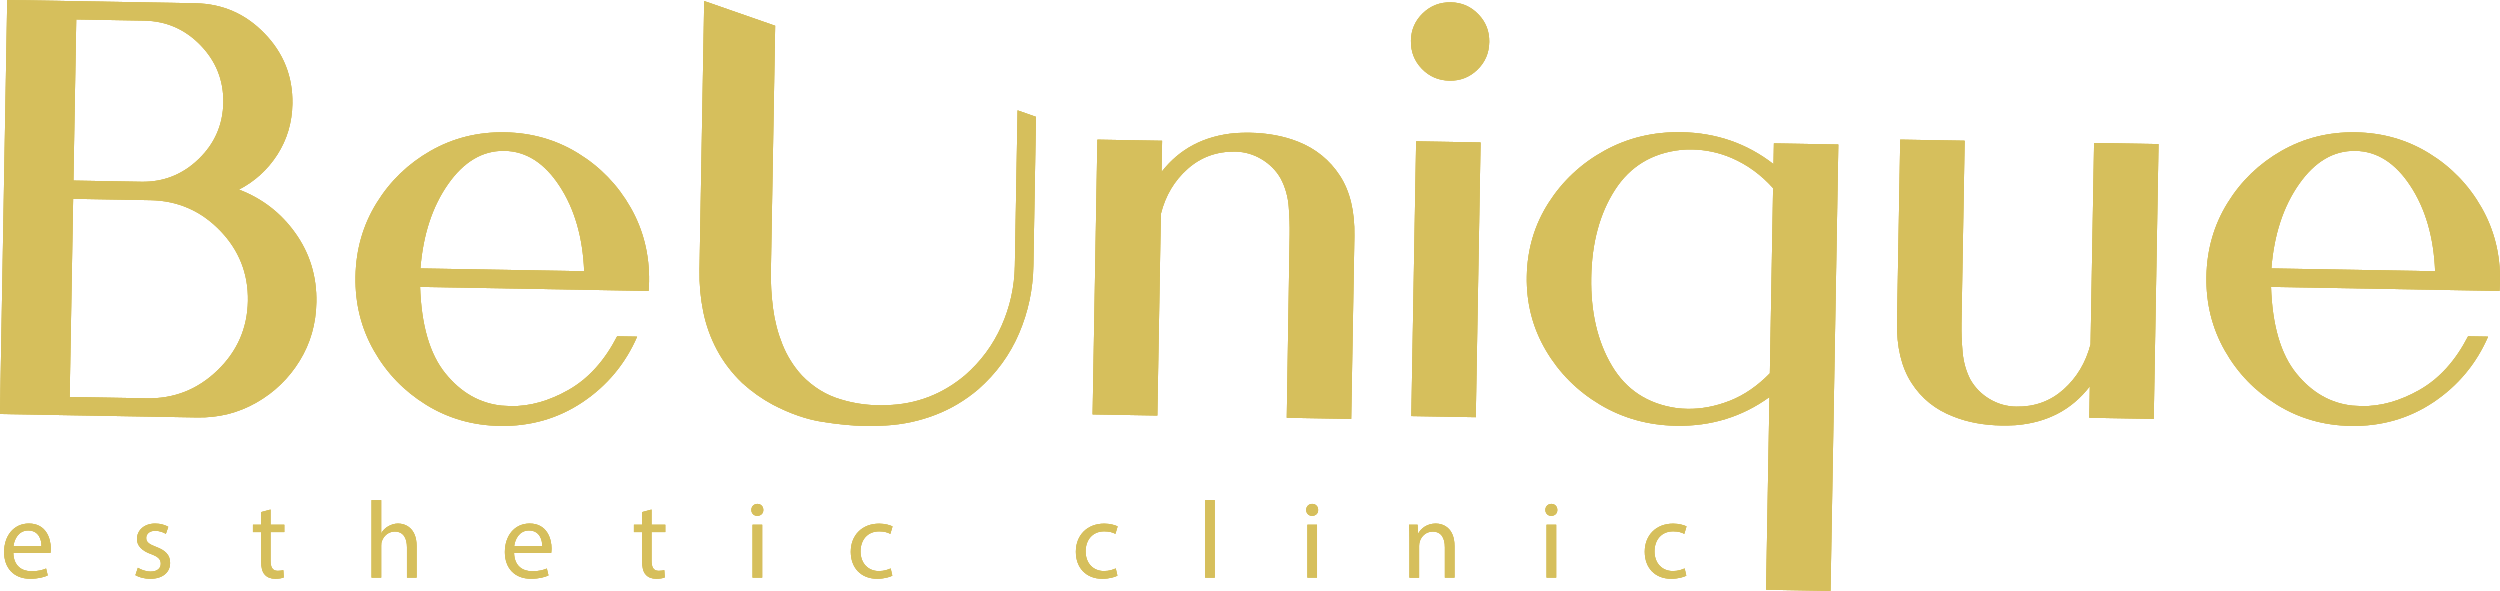 <?xml version="1.0" encoding="utf-8"?>
<!-- Generator: Adobe Illustrator 28.0.0, SVG Export Plug-In . SVG Version: 6.00 Build 0)  -->
<svg version="1.1" id="Layer_1" xmlns="http://www.w3.org/2000/svg" xmlns:xlink="http://www.w3.org/1999/xlink" x="0px" y="0px"
	 viewBox="0 0 1238.85 292.79" style="enable-background:new 0 0 1238.85 292.79;" xml:space="preserve">
<style type="text/css">
	.st0{fill:#D6BF5C;}
</style>
<g>
	<g>
		<g>
			<path class="st0" d="M6.6,274c0.11,6.44,4.22,9.09,8.98,9.09c3.41,0,5.47-0.59,7.25-1.35l0.81,3.4
				c-1.68,0.77-4.55,1.63-8.71,1.63c-8.06,0-12.88-5.31-12.88-13.2c0-7.91,4.65-14.13,12.28-14.13c8.55,0,10.83,7.52,10.83,12.34
				c0,0.97-0.11,1.72-0.17,2.21H6.6V274z M20.56,270.6c0.06-3.02-1.24-7.74-6.6-7.74c-4.82,0-6.93,4.45-7.31,7.74H20.56z"/>
			<path class="st0" d="M68.33,281.36c1.41,0.92,3.89,1.89,6.28,1.89c3.46,0,5.08-1.72,5.08-3.89c0-2.28-1.35-3.52-4.87-4.82
				c-4.7-1.68-6.93-4.28-6.93-7.41c0-4.22,3.41-7.68,9.04-7.68c2.65,0,4.98,0.76,6.44,1.62l-1.19,3.46
				c-1.03-0.65-2.93-1.51-5.36-1.51c-2.81,0-4.39,1.62-4.39,3.57c0,2.16,1.57,3.15,4.98,4.45c4.55,1.72,6.87,3.99,6.87,7.9
				c0,4.6-3.58,7.85-9.8,7.85c-2.87,0-5.52-0.71-7.36-1.78L68.33,281.36z"/>
			<path class="st0" d="M134.06,252.52v7.52h6.82v3.63h-6.82v14.13c0,3.25,0.92,5.08,3.57,5.08c1.25,0,2.17-0.17,2.76-0.32
				l0.22,3.57c-0.92,0.38-2.38,0.65-4.22,0.65c-2.22,0-4.01-0.71-5.14-2.01c-1.35-1.41-1.84-3.72-1.84-6.81v-14.29h-4.06v-3.63h4.06
				v-6.28L134.06,252.52z"/>
			<path class="st0" d="M184.13,247.82h4.76v16.34H189c0.76-1.35,1.95-2.54,3.41-3.36c1.41-0.8,3.09-1.35,4.87-1.35
				c3.52,0,9.15,2.16,9.15,11.19v15.59h-4.76v-15.05c0-4.22-1.57-7.79-6.06-7.79c-3.09,0-5.52,2.16-6.39,4.76
				c-0.27,0.65-0.33,1.35-0.33,2.27v15.81h-4.76V247.82z"/>
			<path class="st0" d="M254.74,274c0.11,6.44,4.22,9.09,8.98,9.09c3.41,0,5.47-0.59,7.25-1.35l0.81,3.4
				c-1.68,0.77-4.55,1.63-8.71,1.63c-8.06,0-12.88-5.31-12.88-13.2c0-7.91,4.65-14.13,12.28-14.13c8.55,0,10.83,7.52,10.83,12.34
				c0,0.97-0.11,1.72-0.17,2.21h-18.39V274z M268.7,270.6c0.06-3.02-1.24-7.74-6.6-7.74c-4.82,0-6.93,4.45-7.31,7.74H268.7z"/>
			<path class="st0" d="M322.85,252.52v7.52h6.82v3.63h-6.82v14.13c0,3.25,0.92,5.08,3.57,5.08c1.25,0,2.17-0.17,2.76-0.32
				l0.22,3.57c-0.92,0.38-2.38,0.65-4.22,0.65c-2.22,0-4.01-0.71-5.14-2.01c-1.35-1.41-1.84-3.72-1.84-6.81v-14.29h-4.06v-3.63h4.06
				v-6.28L322.85,252.52z"/>
			<path class="st0" d="M378.24,252.69c0.05,1.62-1.14,2.92-3.03,2.92c-1.68,0-2.87-1.3-2.87-2.92c0-1.68,1.24-2.98,2.97-2.98
				C377.1,249.71,378.24,251.01,378.24,252.69z M372.93,286.23v-26.2h4.76v26.2H372.93z"/>
			<path class="st0" d="M442.17,285.27c-1.24,0.65-4,1.51-7.52,1.51c-7.9,0-13.05-5.35-13.05-13.37c0-8.06,5.52-13.92,14.07-13.91
				c2.81,0,5.3,0.71,6.6,1.36l-1.09,3.68c-1.13-0.65-2.92-1.24-5.51-1.24c-6.01,0-9.26,4.43-9.26,9.91c0,6.05,3.89,9.79,9.09,9.79
				c2.71,0,4.49-0.7,5.85-1.3L442.17,285.27z"/>
			<path class="st0" d="M553.71,285.27c-1.24,0.65-4,1.51-7.52,1.51c-7.9,0-13.05-5.35-13.05-13.37c0-8.06,5.52-13.92,14.07-13.92
				c2.81,0,5.3,0.71,6.6,1.36l-1.09,3.68c-1.13-0.65-2.92-1.24-5.51-1.24c-6.01,0-9.26,4.43-9.26,9.91c0,6.05,3.89,9.79,9.09,9.79
				c2.71,0,4.49-0.7,5.85-1.3L553.71,285.27z"/>
			<path class="st0" d="M597.19,247.82h4.76v38.42h-4.76V247.82z"/>
			<path class="st0" d="M653.18,252.69c0.05,1.62-1.14,2.92-3.03,2.92c-1.68,0-2.87-1.3-2.87-2.92c0-1.68,1.24-2.98,2.97-2.98
				C652.03,249.71,653.18,251.01,653.18,252.69z M647.87,286.23v-26.2h4.76v26.2H647.87z"/>
			<path class="st0" d="M698.44,267.13c0-2.71-0.05-4.93-0.21-7.09h4.22l0.27,4.33h0.11c1.3-2.48,4.33-4.92,8.66-4.92
				c3.63,0,9.26,2.16,9.26,11.15v15.64h-4.76v-15.09c0-4.22-1.57-7.74-6.06-7.74c-3.15,0-5.58,2.22-6.39,4.87
				c-0.22,0.59-0.33,1.41-0.33,2.22v15.75h-4.76L698.44,267.13L698.44,267.13z"/>
			<path class="st0" d="M771.7,252.69c0.05,1.62-1.14,2.92-3.03,2.92c-1.68,0-2.87-1.3-2.87-2.92c0-1.68,1.24-2.98,2.97-2.98
				C770.55,249.71,771.7,251.01,771.7,252.69z M766.39,286.23v-26.2h4.76v26.2H766.39z"/>
			<path class="st0" d="M835.62,285.27c-1.24,0.65-4,1.51-7.52,1.51c-7.9,0-13.05-5.35-13.05-13.37c0-8.06,5.52-13.92,14.07-13.92
				c2.81,0,5.3,0.71,6.6,1.36l-1.09,3.68c-1.13-0.65-2.92-1.24-5.51-1.24c-6.01,0-9.26,4.43-9.26,9.91c0,6.05,3.89,9.79,9.09,9.79
				c2.71,0,4.49-0.7,5.85-1.3L835.62,285.27z"/>
		</g>
		<g>
			<path class="st0" d="M6.6,274c0.11,6.44,4.22,9.09,8.98,9.09c3.41,0,5.47-0.59,7.25-1.35l0.81,3.4
				c-1.68,0.77-4.55,1.63-8.71,1.63c-8.06,0-12.88-5.31-12.88-13.2c0-7.91,4.65-14.13,12.28-14.13c8.55,0,10.83,7.52,10.83,12.34
				c0,0.97-0.11,1.72-0.17,2.21H6.6V274z M20.56,270.6c0.06-3.02-1.24-7.74-6.6-7.74c-4.82,0-6.93,4.45-7.31,7.74H20.56z"/>
			<path class="st0" d="M68.33,281.36c1.41,0.92,3.89,1.89,6.28,1.89c3.46,0,5.08-1.72,5.08-3.89c0-2.28-1.35-3.52-4.87-4.82
				c-4.7-1.68-6.93-4.28-6.93-7.41c0-4.22,3.41-7.68,9.04-7.68c2.65,0,4.98,0.76,6.44,1.62l-1.19,3.46
				c-1.03-0.65-2.93-1.51-5.36-1.51c-2.81,0-4.39,1.62-4.39,3.57c0,2.16,1.57,3.15,4.98,4.45c4.55,1.72,6.87,3.99,6.87,7.9
				c0,4.6-3.58,7.85-9.8,7.85c-2.87,0-5.52-0.71-7.36-1.78L68.33,281.36z"/>
			<path class="st0" d="M134.06,252.52v7.52h6.82v3.63h-6.82v14.13c0,3.25,0.92,5.08,3.57,5.08c1.25,0,2.17-0.17,2.76-0.32
				l0.22,3.57c-0.92,0.38-2.38,0.65-4.22,0.65c-2.22,0-4.01-0.71-5.14-2.01c-1.35-1.41-1.84-3.72-1.84-6.81v-14.29h-4.06v-3.63h4.06
				v-6.28L134.06,252.52z"/>
			<path class="st0" d="M184.13,247.82h4.76v16.34H189c0.76-1.35,1.95-2.54,3.41-3.36c1.41-0.8,3.09-1.35,4.87-1.35
				c3.52,0,9.15,2.16,9.15,11.19v15.59h-4.76v-15.05c0-4.22-1.57-7.79-6.06-7.79c-3.09,0-5.52,2.16-6.39,4.76
				c-0.27,0.65-0.33,1.35-0.33,2.27v15.81h-4.76V247.82z"/>
			<path class="st0" d="M254.74,274c0.11,6.44,4.22,9.09,8.98,9.09c3.41,0,5.47-0.59,7.25-1.35l0.81,3.4
				c-1.68,0.77-4.55,1.63-8.71,1.63c-8.06,0-12.88-5.31-12.88-13.2c0-7.91,4.65-14.13,12.28-14.13c8.55,0,10.83,7.52,10.83,12.34
				c0,0.97-0.11,1.72-0.17,2.21h-18.39V274z M268.7,270.6c0.06-3.02-1.24-7.74-6.6-7.74c-4.82,0-6.93,4.45-7.31,7.74H268.7z"/>
			<path class="st0" d="M322.85,252.52v7.52h6.82v3.63h-6.82v14.13c0,3.25,0.92,5.08,3.57,5.08c1.25,0,2.17-0.17,2.76-0.32
				l0.22,3.57c-0.92,0.38-2.38,0.65-4.22,0.65c-2.22,0-4.01-0.71-5.14-2.01c-1.35-1.41-1.84-3.72-1.84-6.81v-14.29h-4.06v-3.63h4.06
				v-6.28L322.85,252.52z"/>
			<path class="st0" d="M378.24,252.69c0.05,1.62-1.14,2.92-3.03,2.92c-1.68,0-2.87-1.3-2.87-2.92c0-1.68,1.24-2.98,2.97-2.98
				C377.1,249.71,378.24,251.01,378.24,252.69z M372.93,286.23v-26.2h4.76v26.2H372.93z"/>
			<path class="st0" d="M442.17,285.27c-1.24,0.65-4,1.51-7.52,1.51c-7.9,0-13.05-5.35-13.05-13.37c0-8.06,5.52-13.92,14.07-13.91
				c2.81,0,5.3,0.71,6.6,1.36l-1.09,3.68c-1.13-0.65-2.92-1.24-5.51-1.24c-6.01,0-9.26,4.43-9.26,9.91c0,6.05,3.89,9.79,9.09,9.79
				c2.71,0,4.49-0.7,5.85-1.3L442.17,285.27z"/>
			<path class="st0" d="M553.71,285.27c-1.24,0.65-4,1.51-7.52,1.51c-7.9,0-13.05-5.35-13.05-13.37c0-8.06,5.52-13.92,14.07-13.92
				c2.81,0,5.3,0.71,6.6,1.36l-1.09,3.68c-1.13-0.65-2.92-1.24-5.51-1.24c-6.01,0-9.26,4.43-9.26,9.91c0,6.05,3.89,9.79,9.09,9.79
				c2.71,0,4.49-0.7,5.85-1.3L553.71,285.27z"/>
			<path class="st0" d="M597.19,247.82h4.76v38.42h-4.76V247.82z"/>
			<path class="st0" d="M653.18,252.69c0.05,1.62-1.14,2.92-3.03,2.92c-1.68,0-2.87-1.3-2.87-2.92c0-1.68,1.24-2.98,2.97-2.98
				C652.03,249.71,653.18,251.01,653.18,252.69z M647.87,286.23v-26.2h4.76v26.2H647.87z"/>
			<path class="st0" d="M698.44,267.13c0-2.71-0.05-4.93-0.21-7.09h4.22l0.27,4.33h0.11c1.3-2.48,4.33-4.92,8.66-4.92
				c3.63,0,9.26,2.16,9.26,11.15v15.64h-4.76v-15.09c0-4.22-1.57-7.74-6.06-7.74c-3.15,0-5.58,2.22-6.39,4.87
				c-0.22,0.59-0.33,1.41-0.33,2.22v15.75h-4.76L698.44,267.13L698.44,267.13z"/>
			<path class="st0" d="M771.7,252.69c0.05,1.62-1.14,2.92-3.03,2.92c-1.68,0-2.87-1.3-2.87-2.92c0-1.68,1.24-2.98,2.97-2.98
				C770.55,249.71,771.7,251.01,771.7,252.69z M766.39,286.23v-26.2h4.76v26.2H766.39z"/>
			<path class="st0" d="M835.62,285.27c-1.24,0.65-4,1.51-7.52,1.51c-7.9,0-13.05-5.35-13.05-13.37c0-8.06,5.52-13.92,14.07-13.92
				c2.81,0,5.3,0.71,6.6,1.36l-1.09,3.68c-1.13-0.65-2.92-1.24-5.51-1.24c-6.01,0-9.26,4.43-9.26,9.91c0,6.05,3.89,9.79,9.09,9.79
				c2.71,0,4.49-0.7,5.85-1.3L835.62,285.27z"/>
		</g>
		<g>
			<path class="st0" d="M6.6,274c0.11,6.44,4.22,9.09,8.98,9.09c3.41,0,5.47-0.59,7.25-1.35l0.81,3.4
				c-1.68,0.77-4.55,1.63-8.71,1.63c-8.06,0-12.88-5.31-12.88-13.2c0-7.91,4.65-14.13,12.28-14.13c8.55,0,10.83,7.52,10.83,12.34
				c0,0.97-0.11,1.72-0.17,2.21H6.6V274z M20.56,270.6c0.06-3.02-1.24-7.74-6.6-7.74c-4.82,0-6.93,4.45-7.31,7.74H20.56z"/>
			<path class="st0" d="M68.33,281.36c1.41,0.92,3.89,1.89,6.28,1.89c3.46,0,5.08-1.72,5.08-3.89c0-2.28-1.35-3.52-4.87-4.82
				c-4.7-1.68-6.93-4.28-6.93-7.41c0-4.22,3.41-7.68,9.04-7.68c2.65,0,4.98,0.76,6.44,1.62l-1.19,3.46
				c-1.03-0.65-2.93-1.51-5.36-1.51c-2.81,0-4.39,1.62-4.39,3.57c0,2.16,1.57,3.15,4.98,4.45c4.55,1.72,6.87,3.99,6.87,7.9
				c0,4.6-3.58,7.85-9.8,7.85c-2.87,0-5.52-0.71-7.36-1.78L68.33,281.36z"/>
			<path class="st0" d="M134.06,252.52v7.52h6.82v3.63h-6.82v14.13c0,3.25,0.92,5.08,3.57,5.08c1.25,0,2.17-0.17,2.76-0.32
				l0.22,3.57c-0.92,0.38-2.38,0.65-4.22,0.65c-2.22,0-4.01-0.71-5.14-2.01c-1.35-1.41-1.84-3.72-1.84-6.81v-14.29h-4.06v-3.63h4.06
				v-6.28L134.06,252.52z"/>
			<path class="st0" d="M184.13,247.82h4.76v16.34H189c0.76-1.35,1.95-2.54,3.41-3.36c1.41-0.8,3.09-1.35,4.87-1.35
				c3.52,0,9.15,2.16,9.15,11.19v15.59h-4.76v-15.05c0-4.22-1.57-7.79-6.06-7.79c-3.09,0-5.52,2.16-6.39,4.76
				c-0.27,0.65-0.33,1.35-0.33,2.27v15.81h-4.76V247.82z"/>
			<path class="st0" d="M254.74,274c0.11,6.44,4.22,9.09,8.98,9.09c3.41,0,5.47-0.59,7.25-1.35l0.81,3.4
				c-1.68,0.77-4.55,1.63-8.71,1.63c-8.06,0-12.88-5.31-12.88-13.2c0-7.91,4.65-14.13,12.28-14.13c8.55,0,10.83,7.52,10.83,12.34
				c0,0.97-0.11,1.72-0.17,2.21h-18.39V274z M268.7,270.6c0.06-3.02-1.24-7.74-6.6-7.74c-4.82,0-6.93,4.45-7.31,7.74H268.7z"/>
			<path class="st0" d="M322.85,252.52v7.52h6.82v3.63h-6.82v14.13c0,3.25,0.92,5.08,3.57,5.08c1.25,0,2.17-0.17,2.76-0.32
				l0.22,3.57c-0.92,0.38-2.38,0.65-4.22,0.65c-2.22,0-4.01-0.71-5.14-2.01c-1.35-1.41-1.84-3.72-1.84-6.81v-14.29h-4.06v-3.63h4.06
				v-6.28L322.85,252.52z"/>
			<path class="st0" d="M378.24,252.69c0.05,1.62-1.14,2.92-3.03,2.92c-1.68,0-2.87-1.3-2.87-2.92c0-1.68,1.24-2.98,2.97-2.98
				C377.1,249.71,378.24,251.01,378.24,252.69z M372.93,286.23v-26.2h4.76v26.2H372.93z"/>
			<path class="st0" d="M442.17,285.27c-1.24,0.65-4,1.51-7.52,1.51c-7.9,0-13.05-5.35-13.05-13.37c0-8.06,5.52-13.92,14.07-13.91
				c2.81,0,5.3,0.71,6.6,1.36l-1.09,3.68c-1.13-0.65-2.92-1.24-5.51-1.24c-6.01,0-9.26,4.43-9.26,9.91c0,6.05,3.89,9.79,9.09,9.79
				c2.71,0,4.49-0.7,5.85-1.3L442.17,285.27z"/>
			<path class="st0" d="M553.71,285.27c-1.24,0.65-4,1.51-7.52,1.51c-7.9,0-13.05-5.35-13.05-13.37c0-8.06,5.52-13.92,14.07-13.92
				c2.81,0,5.3,0.71,6.6,1.36l-1.09,3.68c-1.13-0.65-2.92-1.24-5.51-1.24c-6.01,0-9.26,4.43-9.26,9.91c0,6.05,3.89,9.79,9.09,9.79
				c2.71,0,4.49-0.7,5.85-1.3L553.71,285.27z"/>
			<path class="st0" d="M597.19,247.82h4.76v38.42h-4.76V247.82z"/>
			<path class="st0" d="M653.18,252.69c0.05,1.62-1.14,2.92-3.03,2.92c-1.68,0-2.87-1.3-2.87-2.92c0-1.68,1.24-2.98,2.97-2.98
				C652.03,249.71,653.18,251.01,653.18,252.69z M647.87,286.23v-26.2h4.76v26.2H647.87z"/>
			<path class="st0" d="M698.44,267.13c0-2.71-0.05-4.93-0.21-7.09h4.22l0.27,4.33h0.11c1.3-2.48,4.33-4.92,8.66-4.92
				c3.63,0,9.26,2.16,9.26,11.15v15.64h-4.76v-15.09c0-4.22-1.57-7.74-6.06-7.74c-3.15,0-5.58,2.22-6.39,4.87
				c-0.22,0.59-0.33,1.41-0.33,2.22v15.75h-4.76L698.44,267.13L698.44,267.13z"/>
			<path class="st0" d="M771.7,252.69c0.05,1.62-1.14,2.92-3.03,2.92c-1.68,0-2.87-1.3-2.87-2.92c0-1.68,1.24-2.98,2.97-2.98
				C770.55,249.71,771.7,251.01,771.7,252.69z M766.39,286.23v-26.2h4.76v26.2H766.39z"/>
			<path class="st0" d="M835.62,285.27c-1.24,0.65-4,1.51-7.52,1.51c-7.9,0-13.05-5.35-13.05-13.37c0-8.06,5.52-13.92,14.07-13.92
				c2.81,0,5.3,0.71,6.6,1.36l-1.09,3.68c-1.13-0.65-2.92-1.24-5.51-1.24c-6.01,0-9.26,4.43-9.26,9.91c0,6.05,3.89,9.79,9.09,9.79
				c2.71,0,4.49-0.7,5.85-1.3L835.62,285.27z"/>
		</g>
	</g>
	<g>
		<g>
			<path class="st0" d="M118.37,93.94c7.9-4.07,14.25-9.85,19.06-17.35c4.81-7.52,7.3-15.9,7.46-25.15
				c0.23-13.46-4.36-25.06-13.78-34.82c-9.43-9.77-20.87-14.76-34.33-15L3.58,0L0,205.16l97.63,1.69
				c10.69,0.2,20.49-2.27,29.42-7.37c8.92-5.08,16.06-11.98,21.41-20.68c5.35-8.68,8.13-18.38,8.31-29.07
				c0.23-12.69-3.23-24.06-10.36-34.11C139.29,105.57,129.94,98.34,118.37,93.94z M37.78,9.62l33.64,0.59
				c10.98,0.18,20.31,4.27,28,12.22c7.68,7.97,11.43,17.44,11.25,28.42c-0.19,10.97-4.27,20.3-12.24,28
				C90.47,86.53,81,90.28,70.03,90.08l-33.65-0.59L37.78,9.62z M107.78,183.54c-9.81,9.47-21.49,14.1-35.04,13.85l-38.22-0.67
				l1.72-98.21l38.22,0.67c13.55,0.23,25.06,5.23,34.54,14.99c9.47,9.77,14.09,21.42,13.85,34.97
				C122.61,162.61,117.59,174.07,107.78,183.54z"/>
			<path class="st0" d="M286.57,76.03c-10.91-6.73-23.04-10.22-36.41-10.45c-13.36-0.23-25.61,2.83-36.75,9.17
				c-11.14,6.35-20.07,14.97-26.8,25.88c-6.73,10.92-10.21,23.05-10.44,36.41c-0.23,13.37,2.82,25.62,9.17,36.75
				c6.34,11.15,14.97,20.07,25.88,26.8c10.91,6.73,23.05,10.21,36.41,10.45c15.27,0.26,28.96-3.68,41.09-11.81
				c12.12-8.15,21.12-18.94,26.99-32.4l-9.88-0.17c-6.23,12.1-14.21,20.93-23.95,26.5c-9.74,5.55-19.34,8.26-28.78,8.09
				c-1.43-0.03-2.91-0.11-4.44-0.23c-10.96-1.13-20.29-6.49-28-16.02c-7.71-9.54-11.87-23.82-12.49-42.83l113.24,1.98
				c0.12-1.53,0.2-3.06,0.22-4.58c0.23-13.36-2.82-25.61-9.17-36.74C306.12,91.69,297.49,82.76,286.57,76.03z M208.32,133.02
				c1.34-16.79,5.93-30.73,13.76-41.87c7.83-11.13,17.14-16.61,27.92-16.41c10.69,0.18,19.78,5.97,27.26,17.38
				c7.49,11.39,11.56,25.5,12.22,42.3L208.32,133.02z"/>
			<path class="st0" d="M504.25,54.7l-1.35,77.02c-0.18,10.41-2.38,20.34-6.6,29.81c-4.23,9.47-10.26,17.62-18.11,24.46
				c-11.25,9.45-24.17,14.38-38.78,14.79c-1.44,0.08-2.87,0.09-4.3,0.06c-6.3-0.11-12.44-1.07-18.42-2.89
				c-7.31-2.13-13.78-6.11-19.41-11.95c-4.13-4.55-7.33-9.7-9.61-15.41c-2.29-5.72-3.83-11.69-4.63-17.91
				c-0.8-6.22-1.15-12.34-1.04-18.35l2.12-121.56L348.96,0.52l-2.33,133.2c-0.12,7.06,0.5,13.95,1.86,20.65
				c1.36,6.72,3.64,13.05,6.83,19.03s7.37,11.45,12.53,16.4c4.61,4.19,9.65,7.76,15.13,10.72c8.52,4.45,16.73,7.29,24.63,8.52
				c7.9,1.24,14.86,1.92,20.87,2.01c3.62,0.08,7.21-0.02,10.75-0.24c8.4-0.51,16.48-2.25,24.22-5.23
				c7.74-2.96,14.85-7.2,21.35-12.72c8.92-7.87,15.65-17.11,20.18-27.72c4.52-10.6,6.9-21.78,7.1-33.53l1.28-73.71L504.25,54.7z"/>
			<path class="st0" d="M643.17,70.21c-7.11-2.8-15.06-4.28-23.84-4.43c-2.29-0.03-4.63,0.02-7.02,0.17
				c-15.59,1.36-27.82,7.77-36.71,19.27l0.26-15.46L543.8,69.2l-2.37,136.14l32.07,0.56l1.75-99.93
				c2.25-9.03,6.68-16.47,13.28-22.32c6.59-5.84,14.47-8.7,23.63-8.53c4.67,0.08,9.04,1.35,13.11,3.81
				c4.06,2.45,7.21,5.66,9.43,9.62c2.22,4.24,3.52,8.82,3.91,13.73c0.39,4.93,0.55,9.63,0.47,14.11l-1.44,90.63l31.93,0.56
				l1.58-90.63c0.21-12.21-2.19-22.17-7.21-29.9C658.91,79.32,651.99,73.7,643.17,70.21z"/>
			<polygon class="st0" points="699.37,206.18 731.3,206.73 733.68,70.59 701.75,70.03 			"/>
			<path class="st0" d="M718.99,1.16c-5.44-0.09-10.08,1.71-13.92,5.41c-3.83,3.71-5.8,8.23-5.89,13.57
				c-0.1,5.45,1.71,10.09,5.41,13.92c3.71,3.84,8.27,5.81,13.72,5.9c5.34,0.09,9.93-1.71,13.77-5.41c3.83-3.71,5.8-8.27,5.89-13.72
				c0.1-5.34-1.71-9.94-5.41-13.76C728.86,3.22,724.34,1.26,718.99,1.16z"/>
			<path class="st0" d="M878.85,81.34c-13.19-10.25-28.42-15.53-45.69-15.82c-13.84-0.24-26.52,2.8-38.04,9.14
				c-11.52,6.34-20.76,14.96-27.73,25.86c-6.97,10.91-10.56,23.05-10.8,36.41c-0.23,13.37,2.94,25.61,9.52,36.75
				c6.59,11.15,15.53,20.09,26.82,26.82s23.85,10.22,37.69,10.47c17.27,0.3,32.69-4.43,46.22-14.23l-1.67,95.5l31.93,0.56
				l3.86-221.19l-31.92-0.56L878.85,81.34z M877.04,184.99c-6.13,6.29-12.74,10.83-19.86,13.63c-7.12,2.78-14.1,4.11-20.98,3.99
				c-1.82-0.03-3.62-0.15-5.43-0.38c-14.29-2.06-24.98-9.08-32.07-21.04s-10.49-26.53-10.19-43.71s4.2-31.63,11.71-43.33
				S818.66,75.8,833,74.25c1.82-0.17,3.63-0.23,5.44-0.2c6.87,0.12,13.43,1.53,19.69,4.22c7.77,3.37,14.61,8.36,20.51,14.96
				L877.04,184.99z"/>
			<path class="st0" d="M1035.96,170.66c-2.35,9.03-6.81,16.47-13.35,22.32c-6.55,5.85-14.4,8.7-23.56,8.53
				c-4.68-0.08-9.04-1.33-13.11-3.74c-4.06-2.4-7.25-5.64-9.57-9.7c-2.13-4.13-3.4-8.67-3.84-13.6c-0.44-4.92-0.62-9.68-0.54-14.26
				l1.57-90.48l-31.92-0.54l-1.58,90.48c-0.21,12.21,2.16,22.2,7.14,29.98c4.97,7.77,11.91,13.36,20.83,16.76
				c7.02,2.8,14.97,4.28,23.84,4.43c2.28,0.03,4.63-0.02,7.02-0.17c15.58-1.26,27.81-7.68,36.71-19.27l-0.27,15.61l31.93,0.56
				l2.37-136.16l-31.93-0.56L1035.96,170.66z"/>
			<path class="st0" d="M1238.84,139.57c0.23-13.36-2.82-25.61-9.17-36.74c-6.34-11.15-14.97-20.07-25.89-26.8
				c-10.91-6.73-23.04-10.22-36.41-10.45c-13.36-0.23-25.61,2.83-36.75,9.17c-11.14,6.35-20.07,14.97-26.8,25.88
				c-6.73,10.92-10.21,23.05-10.44,36.41c-0.23,13.37,2.82,25.62,9.17,36.75c6.34,11.15,14.97,20.07,25.88,26.8
				c10.91,6.73,23.05,10.21,36.41,10.45c15.27,0.26,28.96-3.68,41.09-11.81c12.12-8.15,21.12-18.94,26.99-32.4l-9.88-0.17
				c-6.23,12.1-14.21,20.93-23.95,26.5c-9.74,5.55-19.34,8.26-28.78,8.09c-1.43-0.03-2.91-0.11-4.44-0.23
				c-10.96-1.13-20.29-6.49-28-16.02c-7.71-9.54-11.87-23.82-12.49-42.83l113.24,1.98C1238.74,142.63,1238.81,141.1,1238.84,139.57z
				 M1125.54,133.02c1.34-16.79,5.93-30.73,13.76-41.87c7.83-11.13,17.14-16.61,27.92-16.41c10.69,0.18,19.78,5.97,27.26,17.38
				c7.49,11.39,11.56,25.5,12.22,42.3L1125.54,133.02z"/>
		</g>
		<g>
			<path class="st0" d="M118.37,93.94c7.9-4.07,14.25-9.85,19.06-17.35c4.81-7.52,7.3-15.9,7.46-25.15
				c0.23-13.46-4.36-25.06-13.78-34.82c-9.43-9.77-20.87-14.76-34.33-15L3.58,0L0,205.16l97.63,1.69
				c10.69,0.2,20.49-2.27,29.42-7.37c8.92-5.08,16.06-11.98,21.41-20.68c5.35-8.68,8.13-18.38,8.31-29.07
				c0.23-12.69-3.23-24.06-10.36-34.11C139.29,105.57,129.94,98.34,118.37,93.94z M37.78,9.62l33.64,0.59
				c10.98,0.18,20.31,4.27,28,12.22c7.68,7.97,11.43,17.44,11.25,28.42c-0.19,10.97-4.27,20.3-12.24,28
				C90.47,86.53,81,90.28,70.03,90.08l-33.65-0.59L37.78,9.62z M107.78,183.54c-9.81,9.47-21.49,14.1-35.04,13.85l-38.22-0.67
				l1.72-98.21l38.22,0.67c13.55,0.23,25.06,5.23,34.54,14.99c9.47,9.77,14.09,21.42,13.85,34.97
				C122.61,162.61,117.59,174.07,107.78,183.54z"/>
			<path class="st0" d="M286.57,76.03c-10.91-6.73-23.04-10.22-36.41-10.45c-13.36-0.23-25.61,2.83-36.75,9.17
				c-11.14,6.35-20.07,14.97-26.8,25.88c-6.73,10.92-10.21,23.05-10.44,36.41c-0.23,13.37,2.82,25.62,9.17,36.75
				c6.34,11.15,14.97,20.07,25.88,26.8c10.91,6.73,23.05,10.21,36.41,10.45c15.27,0.26,28.96-3.68,41.09-11.81
				c12.12-8.15,21.12-18.94,26.99-32.4l-9.88-0.17c-6.23,12.1-14.21,20.93-23.95,26.5c-9.74,5.55-19.34,8.26-28.78,8.09
				c-1.43-0.03-2.91-0.11-4.44-0.23c-10.96-1.13-20.29-6.49-28-16.02c-7.71-9.54-11.87-23.82-12.49-42.83l113.24,1.98
				c0.12-1.53,0.2-3.06,0.22-4.58c0.23-13.36-2.82-25.61-9.17-36.74C306.12,91.69,297.49,82.76,286.57,76.03z M208.32,133.02
				c1.34-16.79,5.93-30.73,13.76-41.87c7.83-11.13,17.14-16.61,27.92-16.41c10.69,0.18,19.78,5.97,27.26,17.38
				c7.49,11.39,11.56,25.5,12.22,42.3L208.32,133.02z"/>
			<path class="st0" d="M504.25,54.7l-1.35,77.02c-0.18,10.41-2.38,20.34-6.6,29.81c-4.23,9.47-10.26,17.62-18.11,24.46
				c-11.25,9.45-24.17,14.38-38.78,14.79c-1.44,0.08-2.87,0.09-4.3,0.06c-6.3-0.11-12.44-1.07-18.42-2.89
				c-7.31-2.13-13.78-6.11-19.41-11.95c-4.13-4.55-7.33-9.7-9.61-15.41c-2.29-5.72-3.83-11.69-4.63-17.91
				c-0.8-6.22-1.15-12.34-1.04-18.35l2.12-121.56L348.96,0.52l-2.33,133.2c-0.12,7.06,0.5,13.95,1.86,20.65
				c1.36,6.72,3.64,13.05,6.83,19.03s7.37,11.45,12.53,16.4c4.61,4.19,9.65,7.76,15.13,10.72c8.52,4.45,16.73,7.29,24.63,8.52
				c7.9,1.24,14.86,1.92,20.87,2.01c3.62,0.08,7.21-0.02,10.75-0.24c8.4-0.51,16.48-2.25,24.22-5.23
				c7.74-2.96,14.85-7.2,21.35-12.72c8.92-7.87,15.65-17.11,20.18-27.72c4.52-10.6,6.9-21.78,7.1-33.53l1.28-73.71L504.25,54.7z"/>
			<path class="st0" d="M643.17,70.21c-7.11-2.8-15.06-4.28-23.84-4.43c-2.29-0.03-4.63,0.02-7.02,0.17
				c-15.59,1.36-27.82,7.77-36.71,19.27l0.26-15.46L543.8,69.2l-2.37,136.14l32.07,0.56l1.75-99.93
				c2.25-9.03,6.68-16.47,13.28-22.32c6.59-5.84,14.47-8.7,23.63-8.53c4.67,0.08,9.04,1.35,13.11,3.81
				c4.06,2.45,7.21,5.66,9.43,9.62c2.22,4.24,3.52,8.82,3.91,13.73c0.39,4.93,0.55,9.63,0.47,14.11l-1.44,90.63l31.93,0.56
				l1.58-90.63c0.21-12.21-2.19-22.17-7.21-29.9C658.91,79.32,651.99,73.7,643.17,70.21z"/>
			<polygon class="st0" points="699.37,206.18 731.3,206.73 733.68,70.59 701.75,70.03 			"/>
			<path class="st0" d="M718.99,1.16c-5.44-0.09-10.08,1.71-13.92,5.41c-3.83,3.71-5.8,8.23-5.89,13.57
				c-0.1,5.45,1.71,10.09,5.41,13.92c3.71,3.84,8.27,5.81,13.72,5.9c5.34,0.09,9.93-1.71,13.77-5.41c3.83-3.71,5.8-8.27,5.89-13.72
				c0.1-5.34-1.71-9.94-5.41-13.76C728.86,3.22,724.34,1.26,718.99,1.16z"/>
			<path class="st0" d="M878.85,81.34c-13.19-10.25-28.42-15.53-45.69-15.82c-13.84-0.24-26.52,2.8-38.04,9.14
				c-11.52,6.34-20.76,14.96-27.73,25.86c-6.97,10.91-10.56,23.05-10.8,36.41c-0.23,13.37,2.94,25.61,9.52,36.75
				c6.59,11.15,15.53,20.09,26.82,26.82s23.85,10.22,37.69,10.47c17.27,0.3,32.69-4.43,46.22-14.23l-1.67,95.5l31.93,0.56
				l3.86-221.19l-31.92-0.56L878.85,81.34z M877.04,184.99c-6.13,6.29-12.74,10.83-19.86,13.63c-7.12,2.78-14.1,4.11-20.98,3.99
				c-1.82-0.03-3.62-0.15-5.43-0.38c-14.29-2.06-24.98-9.08-32.07-21.04s-10.49-26.53-10.19-43.71s4.2-31.63,11.71-43.33
				S818.66,75.8,833,74.25c1.82-0.17,3.63-0.23,5.44-0.2c6.87,0.12,13.43,1.53,19.69,4.22c7.77,3.37,14.61,8.36,20.51,14.96
				L877.04,184.99z"/>
			<path class="st0" d="M1035.96,170.66c-2.35,9.03-6.81,16.47-13.35,22.32c-6.55,5.85-14.4,8.7-23.56,8.53
				c-4.68-0.08-9.04-1.33-13.11-3.74c-4.06-2.4-7.25-5.64-9.57-9.7c-2.13-4.13-3.4-8.67-3.84-13.6c-0.44-4.92-0.62-9.68-0.54-14.26
				l1.57-90.48l-31.92-0.54l-1.58,90.48c-0.21,12.21,2.16,22.2,7.14,29.98c4.97,7.77,11.91,13.36,20.83,16.76
				c7.02,2.8,14.97,4.28,23.84,4.43c2.28,0.03,4.63-0.02,7.02-0.17c15.58-1.26,27.81-7.68,36.71-19.27l-0.27,15.61l31.93,0.56
				l2.37-136.16l-31.93-0.56L1035.96,170.66z"/>
			<path class="st0" d="M1238.84,139.57c0.23-13.36-2.82-25.61-9.17-36.74c-6.34-11.15-14.97-20.07-25.89-26.8
				c-10.91-6.73-23.04-10.22-36.41-10.45c-13.36-0.23-25.61,2.83-36.75,9.17c-11.14,6.35-20.07,14.97-26.8,25.88
				c-6.73,10.92-10.21,23.05-10.44,36.41c-0.23,13.37,2.82,25.62,9.17,36.75c6.34,11.15,14.97,20.07,25.88,26.8
				c10.91,6.73,23.05,10.21,36.41,10.45c15.27,0.26,28.96-3.68,41.09-11.81c12.12-8.15,21.12-18.94,26.99-32.4l-9.88-0.17
				c-6.23,12.1-14.21,20.93-23.95,26.5c-9.74,5.55-19.34,8.26-28.78,8.09c-1.43-0.03-2.91-0.11-4.44-0.23
				c-10.96-1.13-20.29-6.49-28-16.02c-7.71-9.54-11.87-23.82-12.49-42.83l113.24,1.98C1238.74,142.63,1238.81,141.1,1238.84,139.57z
				 M1125.54,133.02c1.34-16.79,5.93-30.73,13.76-41.87c7.83-11.13,17.14-16.61,27.92-16.41c10.69,0.18,19.78,5.97,27.26,17.38
				c7.49,11.39,11.56,25.5,12.22,42.3L1125.54,133.02z"/>
		</g>
		<g>
			<path class="st0" d="M118.37,93.94c7.9-4.07,14.25-9.85,19.06-17.35c4.81-7.52,7.3-15.9,7.46-25.15
				c0.23-13.46-4.36-25.06-13.78-34.82c-9.43-9.77-20.87-14.76-34.33-15L3.58,0L0,205.16l97.63,1.69
				c10.69,0.2,20.49-2.27,29.42-7.37c8.92-5.08,16.06-11.98,21.41-20.68c5.35-8.68,8.13-18.38,8.31-29.07
				c0.23-12.69-3.23-24.06-10.36-34.11C139.29,105.57,129.94,98.34,118.37,93.94z M37.78,9.62l33.64,0.59
				c10.98,0.18,20.31,4.27,28,12.22c7.68,7.97,11.43,17.44,11.25,28.42c-0.19,10.97-4.27,20.3-12.24,28
				C90.47,86.53,81,90.28,70.03,90.08l-33.65-0.59L37.78,9.62z M107.78,183.54c-9.81,9.47-21.49,14.1-35.04,13.85l-38.22-0.67
				l1.72-98.21l38.22,0.67c13.55,0.23,25.06,5.23,34.54,14.99c9.47,9.77,14.09,21.42,13.85,34.97
				C122.61,162.61,117.59,174.07,107.78,183.54z"/>
			<path class="st0" d="M286.57,76.03c-10.91-6.73-23.04-10.22-36.41-10.45c-13.36-0.23-25.61,2.83-36.75,9.17
				c-11.14,6.35-20.07,14.97-26.8,25.88c-6.73,10.92-10.21,23.05-10.44,36.41c-0.23,13.37,2.82,25.62,9.17,36.75
				c6.34,11.15,14.97,20.07,25.88,26.8c10.91,6.73,23.05,10.21,36.41,10.45c15.27,0.26,28.96-3.68,41.09-11.81
				c12.12-8.15,21.12-18.94,26.99-32.4l-9.88-0.17c-6.23,12.1-14.21,20.93-23.95,26.5c-9.74,5.55-19.34,8.26-28.78,8.09
				c-1.43-0.03-2.91-0.11-4.44-0.23c-10.96-1.13-20.29-6.49-28-16.02c-7.71-9.54-11.87-23.82-12.49-42.83l113.24,1.98
				c0.12-1.53,0.2-3.06,0.22-4.58c0.23-13.36-2.82-25.61-9.17-36.74C306.12,91.69,297.49,82.76,286.57,76.03z M208.32,133.02
				c1.34-16.79,5.93-30.73,13.76-41.87c7.83-11.13,17.14-16.61,27.92-16.41c10.69,0.18,19.78,5.97,27.26,17.38
				c7.49,11.39,11.56,25.5,12.22,42.3L208.32,133.02z"/>
			<path class="st0" d="M504.25,54.7l-1.35,77.02c-0.18,10.41-2.38,20.34-6.6,29.81c-4.23,9.47-10.26,17.62-18.11,24.46
				c-11.25,9.45-24.17,14.38-38.78,14.79c-1.44,0.08-2.87,0.09-4.3,0.06c-6.3-0.11-12.44-1.07-18.42-2.89
				c-7.31-2.13-13.78-6.11-19.41-11.95c-4.13-4.55-7.33-9.7-9.61-15.41c-2.29-5.72-3.83-11.69-4.63-17.91
				c-0.8-6.22-1.15-12.34-1.04-18.35l2.12-121.56L348.96,0.52l-2.33,133.2c-0.12,7.06,0.5,13.95,1.86,20.65
				c1.36,6.72,3.64,13.05,6.83,19.03s7.37,11.45,12.53,16.4c4.61,4.19,9.65,7.76,15.13,10.72c8.52,4.45,16.73,7.29,24.63,8.52
				c7.9,1.24,14.86,1.92,20.87,2.01c3.62,0.08,7.21-0.02,10.75-0.24c8.4-0.51,16.48-2.25,24.22-5.23
				c7.74-2.96,14.85-7.2,21.35-12.72c8.92-7.87,15.65-17.11,20.18-27.72c4.52-10.6,6.9-21.78,7.1-33.53l1.28-73.71L504.25,54.7z"/>
			<path class="st0" d="M643.17,70.21c-7.11-2.8-15.06-4.28-23.84-4.43c-2.29-0.03-4.63,0.02-7.02,0.17
				c-15.59,1.36-27.82,7.77-36.71,19.27l0.26-15.46L543.8,69.2l-2.37,136.14l32.07,0.56l1.75-99.93
				c2.25-9.03,6.68-16.47,13.28-22.32c6.59-5.84,14.47-8.7,23.63-8.53c4.67,0.08,9.04,1.35,13.11,3.81
				c4.06,2.45,7.21,5.66,9.43,9.62c2.22,4.24,3.52,8.82,3.91,13.73c0.39,4.93,0.55,9.63,0.47,14.11l-1.44,90.63l31.93,0.56
				l1.58-90.63c0.21-12.21-2.19-22.17-7.21-29.9C658.91,79.32,651.99,73.7,643.17,70.21z"/>
			<polygon class="st0" points="699.37,206.18 731.3,206.73 733.68,70.59 701.75,70.03 			"/>
			<path class="st0" d="M718.99,1.16c-5.44-0.09-10.08,1.71-13.92,5.41c-3.83,3.71-5.8,8.23-5.89,13.57
				c-0.1,5.45,1.71,10.09,5.41,13.92c3.71,3.84,8.27,5.81,13.72,5.9c5.34,0.09,9.93-1.71,13.77-5.41c3.83-3.71,5.8-8.27,5.89-13.72
				c0.1-5.34-1.71-9.94-5.41-13.76C728.86,3.22,724.34,1.26,718.99,1.16z"/>
			<path class="st0" d="M878.85,81.34c-13.19-10.25-28.42-15.53-45.69-15.82c-13.84-0.24-26.52,2.8-38.04,9.14
				c-11.52,6.34-20.76,14.96-27.73,25.86c-6.97,10.91-10.56,23.05-10.8,36.41c-0.23,13.37,2.94,25.61,9.52,36.75
				c6.59,11.15,15.53,20.09,26.82,26.82s23.85,10.22,37.69,10.47c17.27,0.3,32.69-4.43,46.22-14.23l-1.67,95.5l31.93,0.56
				l3.86-221.19l-31.92-0.56L878.85,81.34z M877.04,184.99c-6.13,6.29-12.74,10.83-19.86,13.63c-7.12,2.78-14.1,4.11-20.98,3.99
				c-1.82-0.03-3.62-0.15-5.43-0.38c-14.29-2.06-24.98-9.08-32.07-21.04s-10.49-26.53-10.19-43.71s4.2-31.63,11.71-43.33
				S818.66,75.8,833,74.25c1.82-0.17,3.63-0.23,5.44-0.2c6.87,0.12,13.43,1.53,19.69,4.22c7.77,3.37,14.61,8.36,20.51,14.96
				L877.04,184.99z"/>
			<path class="st0" d="M1035.96,170.66c-2.35,9.03-6.81,16.47-13.35,22.32c-6.55,5.85-14.4,8.7-23.56,8.53
				c-4.68-0.08-9.04-1.33-13.11-3.74c-4.06-2.4-7.25-5.64-9.57-9.7c-2.13-4.13-3.4-8.67-3.84-13.6c-0.44-4.92-0.62-9.68-0.54-14.26
				l1.57-90.48l-31.92-0.54l-1.58,90.48c-0.21,12.21,2.16,22.2,7.14,29.98c4.97,7.77,11.91,13.36,20.83,16.76
				c7.02,2.8,14.97,4.28,23.84,4.43c2.28,0.03,4.63-0.02,7.02-0.17c15.58-1.26,27.81-7.68,36.71-19.27l-0.27,15.61l31.93,0.56
				l2.37-136.16l-31.93-0.56L1035.96,170.66z"/>
			<path class="st0" d="M1238.84,139.57c0.23-13.36-2.82-25.61-9.17-36.74c-6.34-11.15-14.97-20.07-25.89-26.8
				c-10.91-6.73-23.04-10.22-36.41-10.45c-13.36-0.23-25.61,2.83-36.75,9.17c-11.14,6.35-20.07,14.97-26.8,25.88
				c-6.73,10.92-10.21,23.05-10.44,36.41c-0.23,13.37,2.82,25.62,9.17,36.75c6.34,11.15,14.97,20.07,25.88,26.8
				c10.91,6.73,23.05,10.21,36.41,10.45c15.27,0.26,28.96-3.68,41.09-11.81c12.12-8.15,21.12-18.94,26.99-32.4l-9.88-0.17
				c-6.23,12.1-14.21,20.93-23.95,26.5c-9.74,5.55-19.34,8.26-28.78,8.09c-1.43-0.03-2.91-0.11-4.44-0.23
				c-10.96-1.13-20.29-6.49-28-16.02c-7.71-9.54-11.87-23.82-12.49-42.83l113.24,1.98C1238.74,142.63,1238.81,141.1,1238.84,139.57z
				 M1125.54,133.02c1.34-16.79,5.93-30.73,13.76-41.87c7.83-11.13,17.14-16.61,27.92-16.41c10.69,0.18,19.78,5.97,27.26,17.38
				c7.49,11.39,11.56,25.5,12.22,42.3L1125.54,133.02z"/>
		</g>
	</g>
</g>
</svg>

